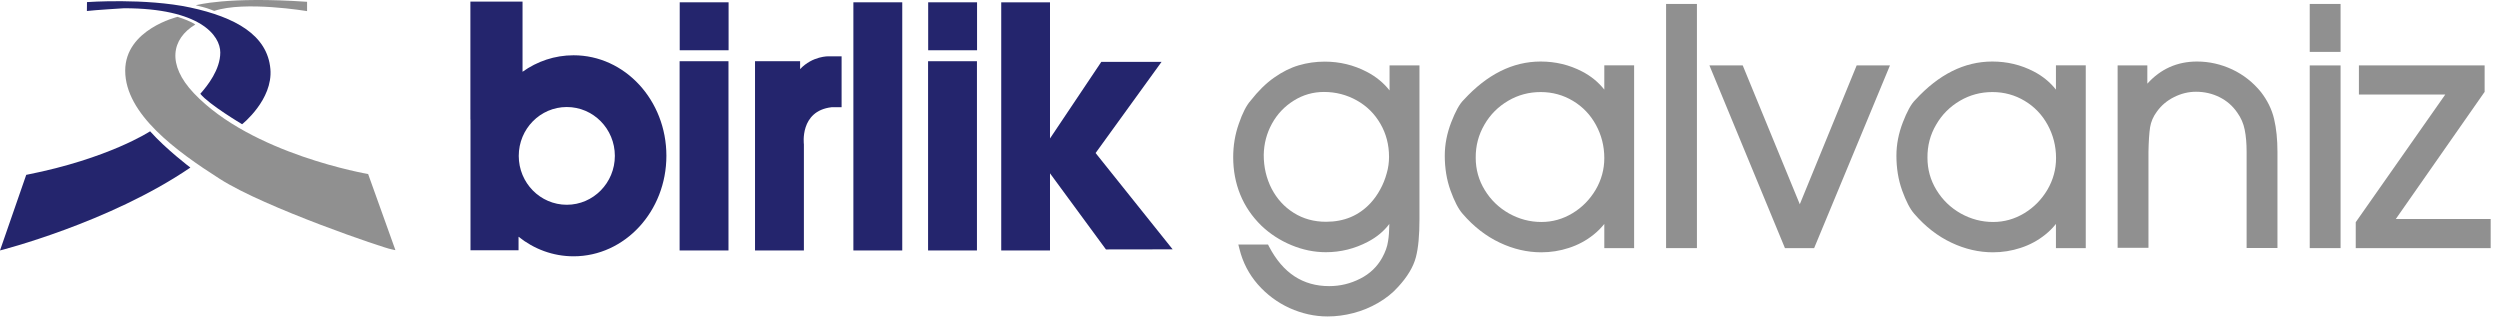 <svg width="244" height="31" viewBox="0 0 244 31" fill="none" xmlns="http://www.w3.org/2000/svg">
<g clip-path="url(#clip0_11_2)">
<path fill-rule="evenodd" clip-rule="evenodd" d="M38.59 24.405L35.93 16.985C35.93 16.985 24.54 15.055 18.9 9.075C16.29 6.305 16.72 3.805 19.06 2.395C19.06 2.395 18.73 2.095 17.33 1.645C17.33 1.645 12.22 2.865 12.22 6.895C12.22 11.135 17.21 14.755 21.46 17.465C25.87 20.285 37.61 24.255 38.18 24.325L38.53 24.405H38.59Z" fill="#909090"/>
<path fill-rule="evenodd" clip-rule="evenodd" d="M19.11 0.515C19.11 0.515 22.12 -0.365 29.97 0.175C29.97 0.715 29.97 1.085 29.97 1.085C29.97 1.085 23.88 0.065 20.91 1.065C20.31 0.835 20.17 0.765 19.17 0.535L19.11 0.515Z" fill="#909090"/>
<path fill-rule="evenodd" clip-rule="evenodd" d="M2.56 17.065L0 24.445C0 24.445 10.65 21.755 18.58 16.355C18.58 16.355 16.21 14.565 14.65 12.815C14.65 12.815 10.61 15.475 2.66 17.045L2.56 17.065Z" fill="#24256D"/>
<path fill-rule="evenodd" clip-rule="evenodd" d="M8.49 0.205C8.49 0.205 14.19 -0.205 18.58 0.735C22.97 1.685 26.1 3.415 26.39 6.735C26.65 9.735 23.63 12.125 23.63 12.125C23.63 12.125 20.4 10.205 19.55 9.155C20.26 8.355 21.5 6.785 21.5 5.125C21.5 3.465 19.53 0.805 12.11 0.805C12.11 0.805 9.17 0.985 8.48 1.075C8.49 0.685 8.49 0.205 8.49 0.205Z" fill="#24256D"/>
<path fill-rule="evenodd" clip-rule="evenodd" d="M124.14 12.075C124.66 11.125 125.38 10.375 126.28 9.815C127.18 9.255 128.16 8.975 129.22 8.975C130.38 8.975 131.45 9.255 132.43 9.805C133.41 10.355 134.17 11.115 134.73 12.085C135.29 13.055 135.57 14.125 135.57 15.315C135.57 15.845 135.5 16.385 135.34 16.925C135.19 17.475 134.98 18.005 134.7 18.505C134.43 19.005 134.11 19.445 133.76 19.825C132.63 21.035 131.2 21.645 129.42 21.645C128.24 21.645 127.19 21.355 126.27 20.775C125.34 20.195 124.63 19.405 124.11 18.415C123.6 17.415 123.34 16.325 123.34 15.125C123.36 14.035 123.62 13.025 124.14 12.075ZM135.6 21.855C135.07 22.565 134.37 23.145 133.51 23.595C132.22 24.275 130.85 24.615 129.4 24.615C128.27 24.615 127.14 24.385 126.04 23.925C124.93 23.465 123.95 22.825 123.11 22.025C122.2 21.135 121.51 20.125 121.05 18.995C120.59 17.865 120.36 16.645 120.36 15.345C120.36 14.215 120.54 13.115 120.91 12.075C121.26 11.055 121.64 10.295 122.06 9.825C122.79 8.895 123.54 8.145 124.34 7.585C125.13 7.025 125.94 6.615 126.76 6.375C127.57 6.135 128.42 6.015 129.3 6.015C130.75 6.015 132.12 6.345 133.39 7.005C134.28 7.465 135.03 8.075 135.62 8.825V6.385H138.54V21.405C138.54 22.955 138.43 24.195 138.19 25.105C137.94 26.055 137.36 27.015 136.47 27.985C135.92 28.605 135.26 29.125 134.5 29.565C133.74 30.005 132.94 30.335 132.09 30.555C131.25 30.775 130.41 30.885 129.57 30.885C128.3 30.885 127.06 30.605 125.86 30.065C124.66 29.515 123.63 28.745 122.76 27.755C121.89 26.755 121.3 25.615 120.98 24.335L120.86 23.865H123.76L123.86 24.065C125.22 26.665 127.17 27.925 129.73 27.925C130.8 27.925 131.8 27.685 132.76 27.195C133.71 26.715 134.41 26.035 134.9 25.155C135.21 24.595 135.4 24.065 135.47 23.565C135.55 23.125 135.59 22.555 135.6 21.855Z" fill="#909090"/>
<path fill-rule="evenodd" clip-rule="evenodd" d="M144.88 12.165C145.45 11.175 146.23 10.405 147.2 9.835C148.17 9.265 149.23 8.985 150.37 8.985C151.52 8.985 152.57 9.275 153.52 9.845C154.47 10.415 155.22 11.195 155.76 12.185C156.3 13.175 156.58 14.255 156.58 15.425C156.58 16.525 156.3 17.555 155.74 18.515C155.17 19.475 154.42 20.245 153.47 20.815C152.52 21.385 151.52 21.665 150.44 21.665C149.32 21.665 148.27 21.385 147.28 20.835C146.29 20.275 145.5 19.515 144.91 18.545C144.32 17.585 144.03 16.535 144.03 15.395C144.02 14.215 144.31 13.145 144.88 12.165ZM156.58 24.215V21.855C156.27 22.245 155.92 22.595 155.53 22.905C154.82 23.475 154.02 23.905 153.13 24.195C152.25 24.485 151.35 24.625 150.43 24.625C149.06 24.625 147.71 24.315 146.38 23.685C145.04 23.055 143.83 22.115 142.76 20.875C142.33 20.395 141.94 19.615 141.57 18.595C141.19 17.535 141.01 16.405 141.01 15.195C141.01 14.105 141.22 13.025 141.64 11.935C142.04 10.905 142.44 10.145 142.87 9.735C145.13 7.275 147.63 6.005 150.37 6.005C151.81 6.005 153.16 6.325 154.41 6.975C155.28 7.425 156 8.015 156.58 8.745V6.375H159.49V24.215H156.58Z" fill="#909090"/>
<path d="M165.62 0.385H162.61V24.215H165.62V0.385Z" fill="#909090"/>
<path fill-rule="evenodd" clip-rule="evenodd" d="M170.09 6.385L175.66 19.935L181.21 6.385H184.46L177.06 24.215H174.21L166.84 6.385H170.09Z" fill="#909090"/>
<path fill-rule="evenodd" clip-rule="evenodd" d="M188.97 12.165C189.54 11.175 190.32 10.405 191.29 9.835C192.26 9.265 193.32 8.985 194.46 8.985C195.61 8.985 196.66 9.275 197.61 9.845C198.56 10.415 199.31 11.195 199.85 12.185C200.39 13.175 200.67 14.255 200.67 15.425C200.67 16.525 200.39 17.555 199.83 18.515C199.26 19.475 198.51 20.245 197.56 20.815C196.61 21.385 195.61 21.665 194.53 21.665C193.41 21.665 192.36 21.385 191.37 20.835C190.38 20.275 189.59 19.515 189 18.545C188.41 17.585 188.12 16.535 188.12 15.395C188.11 14.215 188.39 13.145 188.97 12.165ZM200.66 24.215V21.855C200.35 22.245 200 22.595 199.61 22.905C198.9 23.475 198.1 23.905 197.21 24.195C196.33 24.485 195.43 24.625 194.51 24.625C193.14 24.625 191.79 24.315 190.46 23.685C189.12 23.055 187.91 22.115 186.84 20.875C186.41 20.395 186.02 19.615 185.65 18.595C185.27 17.535 185.09 16.405 185.09 15.195C185.09 14.105 185.3 13.025 185.72 11.935C186.12 10.905 186.52 10.145 186.95 9.735C189.21 7.275 191.71 6.005 194.45 6.005C195.89 6.005 197.24 6.325 198.49 6.975C199.36 7.425 200.08 8.015 200.66 8.745V6.375H203.57V24.215H200.66Z" fill="#909090"/>
<path fill-rule="evenodd" clip-rule="evenodd" d="M209.58 6.385V8.165C210.87 6.735 212.49 6.005 214.43 6.005C215.62 6.005 216.76 6.265 217.86 6.775C218.96 7.295 219.9 8.035 220.67 8.985C221.29 9.785 221.73 10.665 221.95 11.605C222.17 12.525 222.28 13.605 222.28 14.835V24.205H219.27V14.835C219.27 14.005 219.21 13.275 219.08 12.645C218.96 12.045 218.72 11.495 218.36 10.995C217.91 10.335 217.33 9.835 216.63 9.485C215.93 9.135 215.16 8.955 214.33 8.955C213.6 8.955 212.89 9.125 212.19 9.475C211.49 9.825 210.94 10.295 210.51 10.895C210.15 11.375 209.94 11.885 209.85 12.415C209.76 12.995 209.71 13.805 209.69 14.825V24.185H206.68V6.385H209.58Z" fill="#909090"/>
<path fill-rule="evenodd" clip-rule="evenodd" d="M228.44 0.385V5.065H225.43V0.385H228.44ZM228.44 6.385V24.215H225.43V6.385H228.44Z" fill="#909090"/>
<path fill-rule="evenodd" clip-rule="evenodd" d="M238.66 9.225H230.23V6.385H242.5V8.965L233.83 21.375H243.09V24.215H229.92V21.685L238.66 9.225Z" fill="#909090"/>
<path d="M45.91 11.665V3.685V0.155H51V7.005C52.43 5.985 54.14 5.395 55.98 5.395C60.99 5.395 65.04 9.785 65.04 15.205C65.04 20.625 60.98 25.015 55.98 25.015C53.97 25.015 52.11 24.305 50.61 23.105V24.425H45.92V11.665H45.91ZM50.63 15.215C50.63 17.855 52.73 19.985 55.32 19.985C57.91 19.985 60.01 17.845 60.01 15.215C60.01 12.575 57.91 10.445 55.32 10.445C52.73 10.445 50.63 12.575 50.63 15.215Z" fill="#24256D"/>
<path d="M88.06 0.225H83.29V24.445H88.06V0.225Z" fill="#24256D"/>
<path d="M102.48 13.515L107.49 6.035H113.37L106.93 14.935L114.45 24.335L107.94 24.345L102.48 16.915V24.445H97.72V0.225H102.48V13.515Z" fill="#24256D"/>
<path d="M71.1 5.975H66.33V24.445H71.1V5.975Z" fill="#24256D"/>
<path d="M71.11 0.225H66.34V4.905H71.11V0.225Z" fill="#24256D"/>
<path d="M95.35 5.975H90.58V24.445H95.35V5.975Z" fill="#24256D"/>
<path d="M95.36 0.225H90.59V4.905H95.36V0.225Z" fill="#24256D"/>
<path fill-rule="evenodd" clip-rule="evenodd" d="M82.15 5.495H80.88C80.88 5.495 79.32 5.445 78.09 6.745C78.09 6.155 78.09 5.975 78.09 5.975H73.69V24.445H78.46V14.085C78.46 14.085 78.02 10.835 81.16 10.465C81.7 10.465 82.14 10.465 82.14 10.465V5.495H82.15Z" fill="#24256D"/>
</g>
<defs>
<clipPath id="clip0_11_2">
<rect width="244" height="31" fill="white"/>
</clipPath>
</defs>
</svg>
